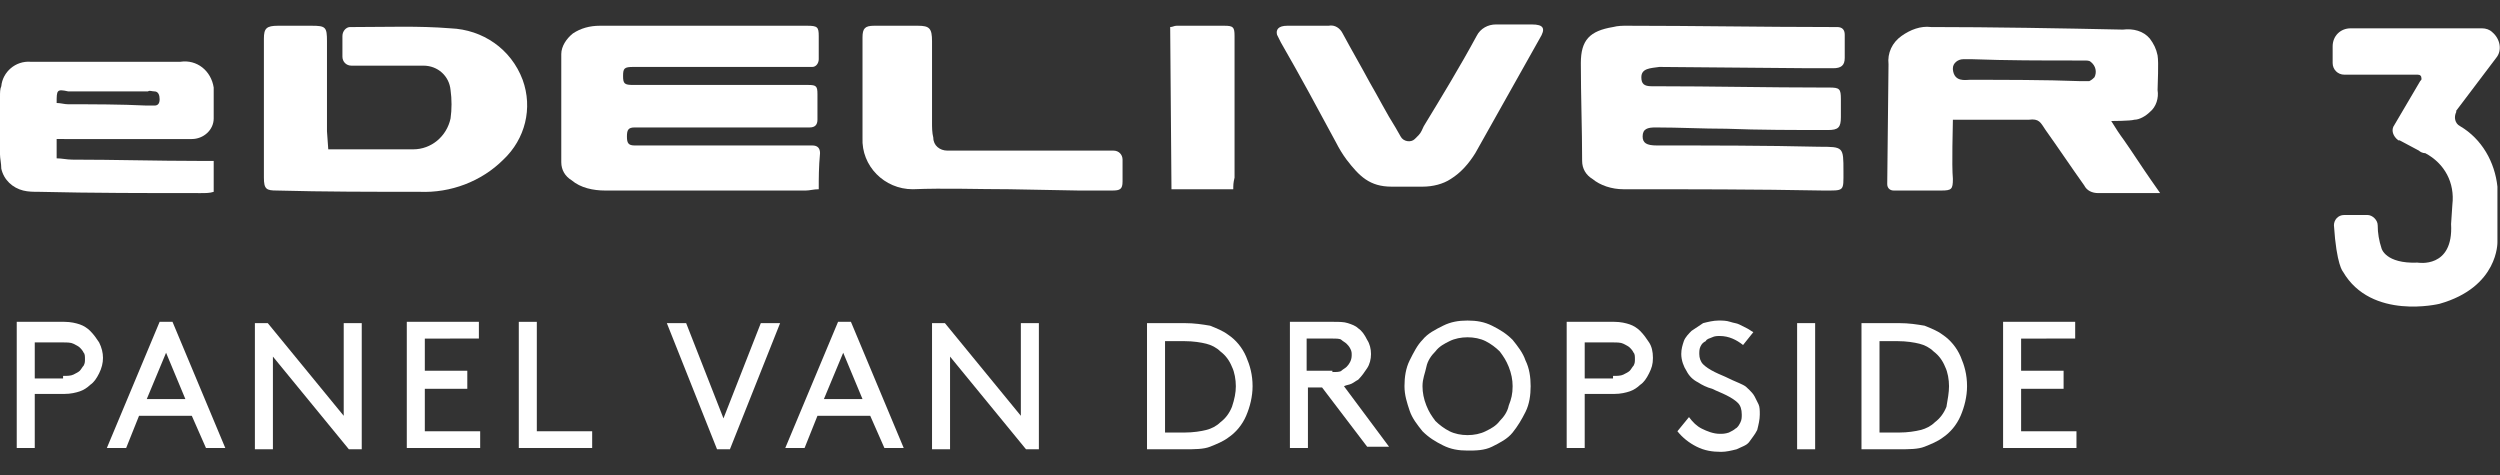 <?xml version="1.0" encoding="utf-8"?>
<!-- Generator: Adobe Illustrator 28.2.0, SVG Export Plug-In . SVG Version: 6.00 Build 0)  -->
<svg version="1.1" id="Layer_1" xmlns="http://www.w3.org/2000/svg" xmlns:xlink="http://www.w3.org/1999/xlink" x="0px" y="0px"
	 viewBox="0 0 194.2 36.9" style="enable-background:new 0 0 194.2 36.9;" xml:space="preserve">
<rect x="0" y="0" width="194.2" height="36.9" fill="#333333" stroke="none"/>
<style type="text/css">
	.st0{enable-background:new    ;}
	.st1{fill:#FFFFFF;}
</style>
<g id="Group_25380" transform="translate(-184 -189)">
	<g id="Group_25314" transform="translate(184 189)">
		<g id="Group_25313" transform="translate(0 0)">
			<g id="Group_25315" transform="translate(0 0)">
				<g class="st0">
					<path class="st1" d="M2.7,30.5v4.3H1.3v-9.8H5c0.5,0,0.9,0.1,1.2,0.2s0.6,0.3,0.8,0.5c0.3,0.3,0.5,0.6,0.7,0.9
						C7.9,27,8,27.4,8,27.8s-0.1,0.8-0.3,1.2c-0.2,0.4-0.4,0.7-0.7,0.9c-0.2,0.2-0.5,0.4-0.8,0.5c-0.3,0.1-0.7,0.2-1.2,0.2H2.7z
						 M4.9,29.2c0.3,0,0.6,0,0.8-0.1c0.2-0.1,0.4-0.2,0.5-0.3c0.1-0.1,0.2-0.3,0.3-0.4c0.1-0.2,0.1-0.3,0.1-0.5c0-0.2,0-0.4-0.1-0.5
						c-0.1-0.2-0.2-0.3-0.3-0.4c-0.1-0.1-0.3-0.2-0.5-0.3c-0.2-0.1-0.5-0.1-0.8-0.1H2.7v2.8H4.9z"/>
					<path class="st1" d="M14.9,32.3h-4.1l-1,2.5H8.3l4.1-9.8h1l4.1,9.8H16L14.9,32.3z M11.4,31h3l-1.5-3.6L11.4,31z"/>
					<path class="st1" d="M21.2,27.7v7.2h-1.4v-9.8h1l5.9,7.2v-7.2h1.4v9.8h-1L21.2,27.7z"/>
					<path class="st1" d="M36.3,28.9v1.3H33v3.3h4.3v1.3h-5.7v-9.8h5.6v1.3H33v2.5H36.3z"/>
					<path class="st1" d="M41.6,33.5H46v1.3h-5.7v-9.8h1.4V33.5z"/>
					<path class="st1" d="M56.7,34.9h-1l-3.9-9.8h1.5l2.9,7.4l2.9-7.4h1.5L56.7,34.9z"/>
					<path class="st1" d="M67.6,32.3h-4.1l-1,2.5H61l4.1-9.8h1l4.1,9.8h-1.5L67.6,32.3z M64,31h3l-1.5-3.6L64,31z"/>
					<path class="st1" d="M73.8,27.7v7.2h-1.4v-9.8h1l5.9,7.2v-7.2h1.4v9.8h-1L73.8,27.7z"/>
					<path class="st1" d="M89.1,34.9v-9.8H92c0.8,0,1.4,0.1,2,0.2c0.5,0.2,1,0.4,1.4,0.7c0.6,0.4,1.1,1,1.4,1.7s0.5,1.4,0.5,2.3
						c0,0.8-0.2,1.6-0.5,2.3s-0.8,1.3-1.4,1.7c-0.4,0.3-0.9,0.5-1.4,0.7c-0.5,0.2-1.2,0.2-2,0.2H89.1z M96,30c0-0.5-0.1-1.1-0.3-1.5
						c-0.2-0.5-0.5-0.9-0.9-1.2c-0.3-0.3-0.7-0.5-1.1-0.6c-0.4-0.1-1-0.2-1.7-0.2h-1.5v7.1H92c0.7,0,1.3-0.1,1.7-0.2
						s0.8-0.3,1.1-0.6c0.4-0.3,0.7-0.7,0.9-1.2C95.9,31,96,30.5,96,30z"/>
					<path class="st1" d="M101.6,30.2v4.6h-1.4v-9.8h3.4c0.4,0,0.8,0,1.1,0.1c0.3,0.1,0.6,0.2,0.8,0.4c0.3,0.2,0.5,0.5,0.7,0.9
						c0.2,0.3,0.3,0.7,0.3,1.1c0,0.4-0.1,0.8-0.3,1.1c-0.2,0.3-0.4,0.6-0.7,0.9c-0.2,0.1-0.3,0.2-0.5,0.3c-0.2,0.1-0.4,0.1-0.6,0.2
						l3.5,4.7h-1.7l-3.5-4.6H101.6z M103.5,28.9c0.3,0,0.6,0,0.7-0.1s0.3-0.2,0.4-0.3c0.2-0.2,0.4-0.5,0.4-0.9c0-0.2,0-0.3-0.1-0.5
						c-0.1-0.2-0.2-0.3-0.3-0.4c-0.1-0.1-0.3-0.2-0.4-0.3s-0.4-0.1-0.7-0.1h-2v2.5H103.5z"/>
					<path class="st1" d="M109.1,30c0-0.7,0.1-1.4,0.4-2c0.3-0.6,0.6-1.2,1-1.6c0.4-0.5,1-0.8,1.6-1.1c0.6-0.3,1.2-0.4,1.9-0.4
						c0.7,0,1.3,0.1,1.9,0.4s1.1,0.6,1.6,1.1c0.4,0.5,0.8,1,1,1.6c0.3,0.6,0.4,1.3,0.4,2c0,0.7-0.1,1.4-0.4,2s-0.6,1.1-1,1.6
						c-0.4,0.5-1,0.8-1.6,1.1S114.6,35,114,35c-0.7,0-1.3-0.1-1.9-0.4c-0.6-0.3-1.1-0.6-1.6-1.1c-0.4-0.5-0.8-1-1-1.6
						S109.1,30.7,109.1,30z M110.5,30c0,0.5,0.1,1,0.3,1.5s0.4,0.8,0.7,1.2c0.3,0.3,0.7,0.6,1.1,0.8c0.4,0.2,0.9,0.3,1.4,0.3
						s1-0.1,1.4-0.3c0.4-0.2,0.8-0.4,1.1-0.8c0.3-0.3,0.6-0.7,0.7-1.2c0.2-0.5,0.3-0.9,0.3-1.5c0-0.5-0.1-1-0.3-1.5
						c-0.2-0.5-0.4-0.8-0.7-1.2c-0.3-0.3-0.7-0.6-1.1-0.8c-0.4-0.2-0.9-0.3-1.4-0.3s-1,0.1-1.4,0.3c-0.4,0.2-0.8,0.4-1.1,0.8
						c-0.3,0.3-0.6,0.7-0.7,1.2S110.5,29.4,110.5,30z"/>
					<path class="st1" d="M123.1,30.5v4.3h-1.4v-9.8h3.7c0.5,0,0.9,0.1,1.2,0.2c0.3,0.1,0.6,0.3,0.8,0.5c0.3,0.3,0.5,0.6,0.7,0.9
						s0.3,0.7,0.3,1.2s-0.1,0.8-0.3,1.2c-0.2,0.4-0.4,0.7-0.7,0.9c-0.2,0.2-0.5,0.4-0.8,0.5c-0.3,0.1-0.7,0.2-1.2,0.2H123.1z
						 M125.3,29.2c0.3,0,0.6,0,0.8-0.1c0.2-0.1,0.4-0.2,0.5-0.3c0.1-0.1,0.2-0.3,0.3-0.4c0.1-0.2,0.1-0.3,0.1-0.5
						c0-0.2,0-0.4-0.1-0.5c-0.1-0.2-0.2-0.3-0.3-0.4c-0.1-0.1-0.3-0.2-0.5-0.3c-0.2-0.1-0.5-0.1-0.8-0.1h-2.2v2.8H125.3z"/>
					<path class="st1" d="M131.2,32.4c0.3,0.4,0.6,0.7,1,0.9c0.4,0.2,0.9,0.4,1.4,0.4c0.2,0,0.4,0,0.7-0.1c0.2-0.1,0.4-0.2,0.5-0.3
						c0.2-0.1,0.3-0.3,0.4-0.5c0.1-0.2,0.1-0.4,0.1-0.6c0-0.4-0.1-0.7-0.3-0.9c-0.2-0.2-0.5-0.4-0.9-0.6s-0.7-0.3-1.1-0.5
						c-0.4-0.1-0.8-0.3-1.1-0.5c-0.4-0.2-0.7-0.5-0.9-0.9c-0.2-0.3-0.4-0.8-0.4-1.3c0-0.4,0.1-0.7,0.2-1s0.4-0.6,0.6-0.8
						c0.3-0.2,0.6-0.4,0.9-0.6c0.4-0.1,0.8-0.2,1.2-0.2c0.3,0,0.6,0,0.9,0.1c0.3,0.1,0.5,0.1,0.7,0.2c0.2,0.1,0.4,0.2,0.6,0.3
						c0.2,0.1,0.3,0.2,0.5,0.3l-0.8,1c-0.5-0.4-1.1-0.7-1.8-0.7c-0.2,0-0.4,0-0.6,0.1c-0.2,0.1-0.4,0.1-0.5,0.3
						c-0.2,0.1-0.3,0.2-0.4,0.4c-0.1,0.2-0.1,0.4-0.1,0.6c0,0.3,0.1,0.6,0.3,0.8c0.2,0.2,0.5,0.4,0.9,0.6s0.7,0.3,1.1,0.5
						c0.4,0.2,0.7,0.3,1.1,0.5c0.2,0.1,0.3,0.2,0.5,0.4c0.1,0.1,0.3,0.3,0.4,0.5c0.1,0.2,0.2,0.4,0.3,0.6c0.1,0.2,0.1,0.5,0.1,0.8
						c0,0.4-0.1,0.8-0.2,1.2c-0.2,0.4-0.4,0.6-0.6,0.9s-0.6,0.4-1,0.6c-0.4,0.1-0.8,0.2-1.2,0.2c-0.7,0-1.3-0.1-1.9-0.4
						c-0.6-0.3-1.1-0.7-1.5-1.2L131.2,32.4z"/>
					<path class="st1" d="M139.6,25.1h1.4v9.8h-1.4V25.1z"/>
					<path class="st1" d="M144.6,34.9v-9.8h2.9c0.8,0,1.4,0.1,2,0.2c0.5,0.2,1,0.4,1.4,0.7c0.6,0.4,1.1,1,1.4,1.7s0.5,1.4,0.5,2.3
						c0,0.8-0.2,1.6-0.5,2.3s-0.8,1.3-1.4,1.7c-0.4,0.3-0.9,0.5-1.4,0.7c-0.5,0.2-1.2,0.2-2,0.2H144.6z M151.4,30
						c0-0.5-0.1-1.1-0.3-1.5c-0.2-0.5-0.5-0.9-0.9-1.2c-0.3-0.3-0.7-0.5-1.1-0.6c-0.4-0.1-1-0.2-1.7-0.2H146v7.1h1.5
						c0.7,0,1.3-0.1,1.7-0.2c0.4-0.1,0.8-0.3,1.1-0.6c0.4-0.3,0.7-0.7,0.9-1.2C151.3,31,151.4,30.5,151.4,30z"/>
					<path class="st1" d="M160.3,28.9v1.3H157v3.3h4.3v1.3h-5.7v-9.8h5.6v1.3H157v2.5H160.3z"/>
				</g>
				<g id="Group_25316">
					<g>
						<g id="Group_25315-2">
							<g id="Path_6719">
								<path class="st1" d="M4.4,10.8v1.5c0.4,0,0.8,0.1,1.2,0.1c3.3,0,6.6,0.1,9.9,0.1c0.3,0,0.7,0,1.1,0v2.4
									c-0.3,0.1-0.6,0.1-1,0.1c-4.2,0-8.4,0-12.6-0.1c-0.4,0-0.8,0-1.2-0.1c-0.8-0.2-1.5-0.8-1.7-1.7C0.1,12.7,0,12.3,0,12
									c0-1.5,0-3,0-4.5c0-0.3,0-0.6,0.1-0.8c0.1-1.1,1.1-2,2.3-1.9c0.7,0,1.4,0,2.1,0c3.2,0,6.3,0,9.5,0c1.3-0.2,2.4,0.7,2.6,2
									c0,0.2,0,0.4,0,0.5c0,0.6,0,1.3,0,1.9c0,0.9-0.8,1.6-1.7,1.6c0,0,0,0,0,0c-0.3,0-0.7,0-1,0c-2.8,0-5.6,0-8.4,0L4.4,10.8z
									 M4.4,8c0.3,0,0.6,0.1,0.9,0.1c2,0,4,0,6.1,0.1c0.2,0,0.4,0,0.6,0c0.3,0,0.4-0.2,0.4-0.5c0,0,0,0,0,0c0-0.3-0.1-0.6-0.4-0.6
									c-0.2,0-0.4-0.1-0.5,0c-2.1,0-4.1,0-6.2,0C4.4,6.9,4.4,7,4.4,8"/>
							</g>
							<g id="Path_6720">
								<path class="st1" d="M127.5,6c0,0.5,0.2,0.7,0.8,0.7c0.1,0,0.2,0,0.3,0c4.4,0,8.7,0.1,13.1,0.1c0.1,0,0.2,0,0.4,0
									c0.8,0,0.9,0.1,0.9,0.9c0,0.5,0,0.9,0,1.4c0,0.8-0.2,1-1,1c-2.6,0-5.3,0-7.9-0.1c-1.9,0-3.6-0.1-5.5-0.1c-0.6,0-1,0.1-1,0.7
									c0,0.5,0.3,0.7,1.1,0.7c4.2,0,8.4,0,12.6,0.1c1.9,0,1.9,0,1.9,1.9c0,1.6,0.1,1.5-1.6,1.5c-5.2-0.1-10.3-0.1-15.5-0.1
									c-0.9,0-1.8-0.3-2.4-0.8c-0.5-0.3-0.8-0.8-0.8-1.4c0-2.5-0.1-5-0.1-7.6c0-1.8,0.7-2.5,2.5-2.8c0.4-0.1,0.7-0.1,1.1-0.1
									c5.2,0,10.5,0.1,15.7,0.1c0.2,0,0.4,0,0.6,0c0.4,0,0.6,0.2,0.6,0.6c0,0.6,0,1.2,0,1.8s-0.3,0.8-0.9,0.8c-0.6,0-1.3,0-1.9,0
									l-11.6-0.1C128.2,5.3,127.5,5.3,127.5,6"/>
							</g>
							<g id="Path_6721">
								<path class="st1" d="M63.6,14.7c-0.4,0-0.7,0.1-1,0.1c-5.2,0-10.4,0-15.6,0c-0.9,0-1.9-0.2-2.6-0.8
									c-0.5-0.3-0.8-0.8-0.8-1.4c0-2.8,0-5.6,0-8.4c0-0.6,0.4-1.2,0.9-1.6C45.1,2.2,45.8,2,46.6,2C52,2,57.4,2,62.7,2
									c0.8,0,0.9,0.1,0.9,0.8c0,0.6,0,1.2,0,1.8c0,0.3-0.2,0.6-0.5,0.6c-0.1,0-0.1,0-0.2,0c-0.2,0-0.4,0-0.6,0l-12.5,0
									c-0.2,0-0.4,0-0.6,0c-0.7,0-0.8,0.1-0.8,0.7s0.1,0.7,0.8,0.7c3.6,0,7.2,0,10.8,0c0.9,0,1.8,0,2.8,0c0.6,0,0.7,0.1,0.7,0.7
									c0,0.7,0,1.4,0,2c0,0.4-0.2,0.6-0.6,0.6c-0.2,0-0.4,0-0.6,0H50c-0.2,0-0.5,0-0.7,0c-0.5,0-0.6,0.2-0.6,0.7s0.1,0.7,0.6,0.7
									c0.2,0,0.5,0,0.7,0l12.4,0c0.2,0,0.5,0,0.7,0c0.4,0,0.6,0.2,0.6,0.6C63.6,13,63.6,13.8,63.6,14.7"/>
							</g>
							<g id="Path_6722">
								<path class="st1" d="M146.6,14.3c0-0.4,0.1-9.3,0.1-9.3c-0.1-0.9,0.3-1.7,1-2.2c0.7-0.5,1.5-0.8,2.3-0.7
									c4.6,0,10.3,0.1,14.9,0.2c0.8-0.1,1.6,0.1,2.1,0.7c0.3,0.4,0.5,0.8,0.6,1.3c0.1,0.6,0,2.2,0,2.7c0.1,0.6-0.1,1.3-0.6,1.7
									c-0.3,0.3-0.8,0.6-1.2,0.6c-0.3,0.1-1.8,0.1-1.8,0.1c0.3,0.5,0.7,1.1,1,1.5c0.7,1,1.4,2.1,2.1,3.1c0.2,0.3,0.5,0.7,0.7,1
									c0,0-1.1,0-1.3,0c0,0-2.3,0-3.5,0c-0.5,0-0.9-0.2-1.1-0.6c-1-1.4-2-2.9-3-4.3c-0.4-0.6-0.5-0.9-1.3-0.8c0,0-5.1,0-5.9,0
									c0,0.5-0.1,3.5,0,4.6c0,0.8-0.1,0.9-0.9,0.9c-1.3,0-2.4,0-3.7,0C146.8,14.8,146.6,14.6,146.6,14.3 M152.5,4.6
									c-0.4,0-0.8,0.3-0.8,0.7c0,0,0,0.1,0,0.1c0.1,1,1,0.8,1.3,0.8c2.7,0,5.9,0,8.5,0.1c0.3,0,0.6,0,0.8,0
									c0.2-0.1,0.3-0.2,0.4-0.3c0.2-0.4,0.1-0.9-0.3-1.2c-0.1-0.1-0.3-0.1-0.5-0.1c-0.2,0-0.4,0-0.6,0c-2.7,0-5.4,0-8.1-0.1
									C153.1,4.6,152.6,4.6,152.5,4.6"/>
							</g>
							<g id="Path_6723">
								<path class="st1" d="M25.5,11.6h4c0.9,0,1.7,0,2.6,0c1.4,0,2.6-1,2.9-2.4c0.1-0.7,0.1-1.5,0-2.2c-0.1-1.1-1-1.9-2.1-1.9
									c-1.6,0-3.3,0-4.9,0c-0.2,0-0.5,0-0.7,0c-0.4,0-0.7-0.3-0.7-0.7c0,0,0,0,0,0c0-0.5,0-1,0-1.6c0-0.4,0.3-0.7,0.6-0.7
									c0,0,0,0,0.1,0c0.1,0,0.2,0,0.3,0c2.5,0,4.9-0.1,7.4,0.1c2.5,0.1,4.7,1.6,5.6,4c0.8,2.2,0.2,4.6-1.5,6.2
									c-1.7,1.7-4.1,2.6-6.5,2.5c-3.7,0-7.4,0-11.1-0.1c-0.8,0-1-0.1-1-1c0-3.6,0-7.2,0-10.8c0-0.8,0.2-1,1.1-1c1,0,1.6,0,2.6,0
									c1.1,0,1.2,0.1,1.2,1.2c0,2.3,0,4.7,0,7L25.5,11.6z"/>
							</g>
							<g id="Path_6724">
								<path class="st1" d="M101.7,2c0.5,0,1,0,1.5,0c0.5-0.1,0.9,0.2,1.1,0.6c0.7,1.3,1.4,2.5,2.1,3.8c0.7,1.2,1.3,2.4,2,3.5
									c0.1,0.2,0.3,0.5,0.4,0.7c0.2,0.4,0.8,0.5,1.1,0.2c0.1-0.1,0.2-0.2,0.3-0.3c0.2-0.2,0.3-0.5,0.4-0.7c1.4-2.3,2.8-4.6,4.1-7
									c0.3-0.6,0.9-0.9,1.5-0.9c0.9,0,1.9,0,2.8,0c0.9,0,1.1,0.3,0.6,1.1c-1.7,3-3.3,5.9-5,8.9c-0.5,0.8-1.1,1.5-1.9,2
									c-0.6,0.4-1.4,0.6-2.2,0.6c-0.7,0-1.7,0-2.4,0c-1.7,0-2.5-0.8-3.5-2.1c-0.3-0.4-0.6-0.9-0.8-1.3c-1.4-2.6-2.8-5.2-4.3-7.8
									c-0.1-0.2-0.2-0.4-0.3-0.6C99.1,2.3,99.3,2,100,2C100.5,2,101.1,2,101.7,2L101.7,2z"/>
							</g>
							<g id="Path_6725">
								<path class="st1" d="M78.4,14.7c-2.5,0-5-0.1-7.5,0c-2.2,0-4-1.8-3.9-4c0-2.6,0-5.2,0-7.8C67,2.2,67.2,2,67.9,2
									c1.2,0,2.2,0,3.4,0c0.9,0,1.1,0.2,1.1,1.2c0,2,0,4.3,0,6.3c0,0.4,0,0.8,0.1,1.2c0,0.6,0.5,1,1.1,1c0,0,0,0,0.1,0
									c0.6,0,1.2,0,1.8,0c3.4,0,6.9,0,10.3,0c0.2,0,0.5,0,0.7,0c0.4,0,0.7,0.3,0.7,0.7c0,0,0,0,0,0.1c0,0.5,0,1.1,0,1.6
									c0,0.6-0.2,0.7-0.8,0.7c-0.9,0-1.7,0-2.6,0L78.4,14.7L78.4,14.7z"/>
							</g>
							<g id="Path_6726">
								<path class="st1" d="M95.8,14.7H91L90.9,2.1C91.1,2.1,91.2,2,91.4,2c1.3,0,2.4,0,3.7,0c0.7,0,0.8,0.1,0.8,0.8
									c0,3.7,0,7.4,0,11C95.8,14.2,95.8,14.4,95.8,14.7"/>
							</g>
							<g id="Path_6727">
								<path class="st1" d="M190.4,17.4c0.2,3.5-2.6,3-2.6,3c-2.5,0.1-2.8-1.1-2.8-1.1c-0.2-0.6-0.3-1.2-0.3-1.8
									c0-0.4-0.4-0.8-0.8-0.8h-1.8c-0.5,0-0.8,0.4-0.8,0.8c0,0,0,0,0,0c0.2,3.1,0.7,3.6,0.7,3.6c2.2,3.8,7.5,2.5,7.5,2.5
									c4.6-1.3,4.5-4.8,4.5-4.8v-4.1c0-0.1,0-0.1,0-0.2c-0.2-1.9-1.2-3.7-2.9-4.7c-0.4-0.2-0.5-0.7-0.3-1.1c0,0,0,0,0-0.1l3.1-4.1
									c0.5-0.6,0.3-1.5-0.3-2c-0.2-0.2-0.5-0.3-0.8-0.3h-10.2c-0.8,0-1.4,0.6-1.4,1.4v1.3c0,0.5,0.4,0.9,0.9,0.9c0,0,0,0,0,0h5.7
									c0.2,0,0.3,0.1,0.3,0.3c0,0.1,0,0.1-0.1,0.2L186,9.7c-0.3,0.4-0.1,0.9,0.3,1.2c0,0,0,0,0.1,0l1.5,0.8
									c0.1,0.1,0.3,0.2,0.5,0.2c1.5,0.8,2.3,2.3,2.1,4L190.4,17.4z"/>
							</g>
						</g>
					</g>
				</g>
			</g>
		</g>
	</g>
</g>
</svg>
